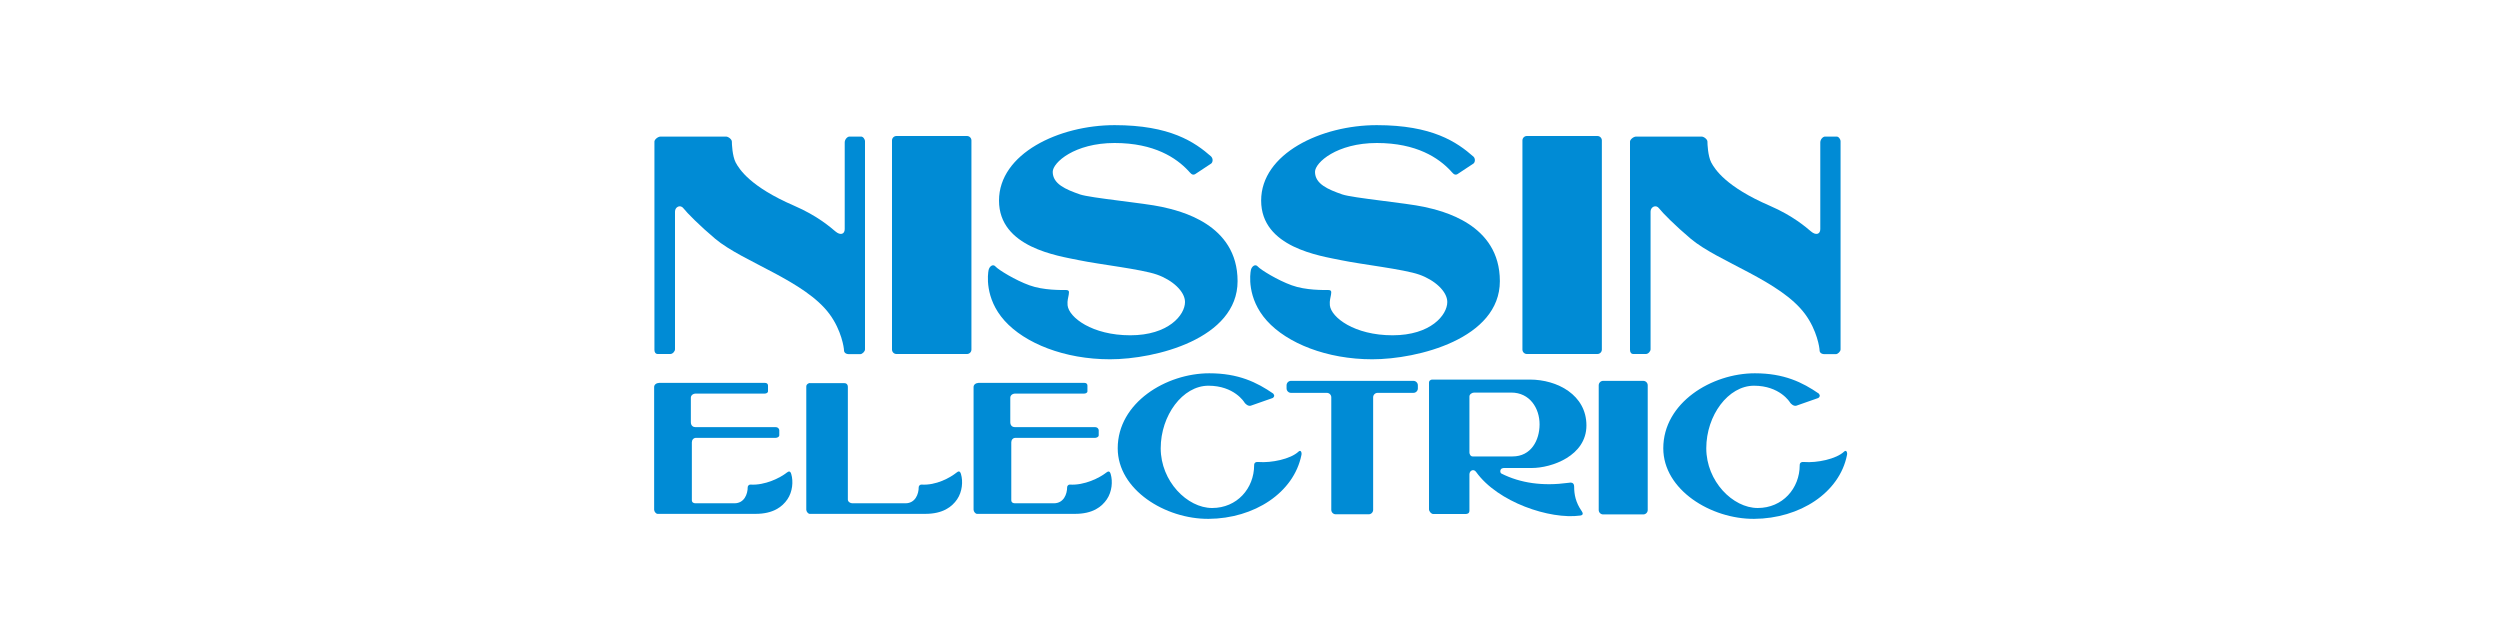 <?xml version="1.0" encoding="UTF-8"?>
<svg id="_レイヤー_1" data-name=" レイヤー 1" xmlns="http://www.w3.org/2000/svg" version="1.1" viewBox="0 0 175 45">
  <defs>
    <style>
      .cls-1 {
        fill: #008bd5;
        stroke-width: 0px;
      }
    </style>
  </defs>
  <path class="cls-1" d="M45.81,24.46v-14.55c0-.14.24-.35.43-.35h4.58c.16,0,.41.19.41.35s.03,1.01.27,1.47c.25.46,1.01,1.69,4.09,3.02,1.64.71,2.53,1.5,2.89,1.8.35.3.65.19.65-.16v-6.07c0-.22.19-.41.33-.41h.82c.14,0,.27.19.27.33v14.57c0,.14-.19.33-.33.33h-.79c-.22,0-.35-.11-.35-.27s-.17-1.39-1.01-2.53c-1.72-2.34-6.07-3.65-8.01-5.28-1.07-.9-1.99-1.83-2.21-2.12-.22-.3-.6-.11-.6.22v9.64c0,.14-.16.33-.33.33h-.87c-.16,0-.24-.12-.24-.29"/>
  <path class="cls-1" d="M114.1,24.46v-14.55c0-.14.24-.35.43-.35h4.58c.16,0,.41.19.41.35s.03,1.01.27,1.47c.25.46,1.01,1.69,4.09,3.02,1.64.71,2.53,1.5,2.89,1.8.35.3.65.19.65-.16v-6.07c0-.22.19-.41.33-.41h.82c.14,0,.27.19.27.33v14.57c0,.14-.19.33-.33.33h-.79c-.22,0-.35-.11-.35-.27s-.17-1.39-1.01-2.53c-1.72-2.34-6.07-3.65-8.01-5.28-1.07-.9-1.99-1.83-2.21-2.12-.22-.3-.6-.11-.6.22v9.64c0,.14-.16.33-.33.33h-.87c-.16,0-.24-.12-.24-.29"/>
  <path class="cls-1" d="M62.75,9.52h4.94c.17,0,.31.14.31.31v14.64c0,.17-.14.31-.31.31h-4.94c-.17,0-.31-.14-.31-.31v-14.64c0-.17.14-.31.31-.31Z"/>
  <path class="cls-1" d="M106.88,9.52h4.94c.17,0,.31.14.31.31v14.64c0,.17-.14.31-.31.31h-4.94c-.17,0-.31-.14-.31-.31v-14.64c0-.17.14-.31.31-.31Z"/>
  <path class="cls-1" d="M84.8,10.97c-1.17-1.03-2.89-2.21-6.78-2.21s-8.09,1.99-8.09,5.28,4.14,3.87,5.58,4.17c1.44.3,4.39.63,5.47,1.01,1.09.38,1.97,1.18,1.97,1.92,0,.91-1.16,2.33-3.83,2.33s-4.3-1.25-4.39-2.1c-.03-.35.05-.52.08-.74.03-.22.05-.33-.22-.33s-1.55.03-2.53-.33c-.98-.35-2.18-1.09-2.37-1.31-.19-.22-.44,0-.49.25-.05.24-.3,1.96,1.12,3.54,1.42,1.58,4.19,2.7,7.38,2.7s8.93-1.44,8.93-5.47-4.09-4.93-5.31-5.2c-1.23-.27-5-.62-5.72-.87-1.01-.35-1.91-.74-1.91-1.58,0-.65,1.53-2.02,4.33-2.02s4.33,1.06,5.15,1.93c.13.13.27.38.49.25l1.12-.74c.11-.08.16-.33,0-.49"/>
  <path class="cls-1" d="M103.15,10.97c-1.17-1.03-2.89-2.21-6.78-2.21s-8.09,1.99-8.09,5.28,4.14,3.87,5.58,4.17c1.44.3,4.39.63,5.48,1.01,1.09.38,1.97,1.18,1.97,1.92,0,.91-1.16,2.33-3.83,2.33s-4.3-1.25-4.39-2.1c-.03-.35.05-.52.08-.74.03-.22.05-.33-.22-.33s-1.55.03-2.53-.33c-.98-.35-2.18-1.09-2.37-1.31s-.44,0-.49.25c-.05.24-.3,1.96,1.12,3.54,1.42,1.58,4.2,2.7,7.38,2.7s8.93-1.44,8.93-5.47-4.09-4.93-5.31-5.2c-1.23-.27-5-.62-5.72-.87-1.01-.35-1.91-.74-1.91-1.58,0-.65,1.53-2.02,4.33-2.02s4.33,1.06,5.15,1.93c.13.13.27.38.49.25l1.12-.74c.11-.08.16-.33,0-.49"/>
  <path class="cls-1" d="M46.12,26.81c-.18,0-.33.12-.33.28v8.59c0,.13.13.29.24.29h6.86c1.23,0,1.87-.49,2.23-1.02.36-.53.42-1.25.27-1.76-.07-.25-.19-.2-.31-.11-.45.36-1.53.91-2.56.84-.09,0-.18.09-.18.18,0,.49-.24,1.13-.93,1.13h-2.72c-.13,0-.26-.05-.26-.22v-4.05c0-.15.1-.31.29-.31h5.58c.07,0,.25-.05.25-.18v-.35c0-.09-.08-.22-.26-.22h-5.61c-.15,0-.32-.09-.32-.35v-1.71c0-.16.14-.29.36-.29h4.82c.09,0,.22-.05.22-.16v-.4c0-.09-.05-.19-.22-.19h-7.43Z"/>
  <path class="cls-1" d="M68.48,26.81c-.18,0-.33.12-.33.28v8.59c0,.13.13.29.24.29h6.86c1.24,0,1.87-.49,2.23-1.02.36-.53.42-1.25.27-1.76-.07-.25-.19-.2-.31-.11-.45.36-1.53.91-2.56.84-.09,0-.18.09-.18.18,0,.49-.24,1.13-.93,1.13h-2.72c-.13,0-.26-.05-.26-.22v-4.05c0-.15.1-.31.29-.31h5.58c.07,0,.25-.05.25-.18v-.35c0-.09-.08-.22-.26-.22h-5.61c-.15,0-.32-.09-.32-.35v-1.71c0-.16.14-.29.36-.29h4.82c.09,0,.22-.05.22-.16v-.4c0-.09-.05-.19-.22-.19h-7.43Z"/>
  <path class="cls-1" d="M56.69,26.81c-.07,0-.25.08-.25.24v8.63c0,.13.13.29.24.29h8.09c1.23,0,1.87-.49,2.23-1.02.36-.53.42-1.25.27-1.76-.07-.25-.19-.21-.31-.11-.45.36-1.43.91-2.47.84-.09,0-.18.09-.18.18,0,.49-.24,1.13-.93,1.13h-3.72c-.13,0-.31-.1-.31-.26v-7.9c0-.11-.06-.25-.25-.25h-2.42Z"/>
  <path class="cls-1" d="M89.14,27.56c-1.16-.8-2.45-1.43-4.49-1.43-3.01,0-6.41,2.05-6.41,5.25,0,2.91,3.34,4.96,6.36,4.94,3.2-.02,5.97-1.83,6.5-4.47.04-.16-.04-.39-.2-.24-.56.53-1.91.8-2.8.73-.2-.02-.31.05-.31.22,0,1.63-1.2,3-2.94,3s-3.6-1.87-3.6-4.18,1.54-4.38,3.34-4.38,2.51,1.14,2.54,1.2c.04.05.22.25.42.2l1.54-.54c.09-.05.16-.18.04-.29"/>
  <path class="cls-1" d="M127.33,27.56c-1.16-.8-2.45-1.43-4.49-1.43-3.01,0-6.41,2.05-6.41,5.25,0,2.91,3.34,4.96,6.36,4.94,3.2-.02,5.98-1.83,6.5-4.47.04-.16-.04-.39-.2-.24-.56.53-1.91.8-2.8.73-.2-.02-.31.05-.31.22,0,1.63-1.2,3-2.94,3s-3.6-1.87-3.6-4.18,1.54-4.38,3.34-4.38,2.51,1.14,2.54,1.2c.04.05.22.25.42.2l1.54-.54c.09-.05.16-.18.04-.29"/>
  <path class="cls-1" d="M90.37,26.66c-.17,0-.31.14-.31.31v.22c0,.17.14.31.31.31h2.51c.17,0,.31.14.31.31v7.88c0,.17.14.31.31.31h2.31c.17,0,.31-.14.31-.31v-7.88c0-.17.14-.31.31-.31h2.51c.17,0,.31-.14.31-.31v-.22c0-.17-.14-.31-.31-.31h-8.55Z"/>
  <path class="cls-1" d="M105.24,32.76h1.98c1.4,0,3.83-.85,3.83-2.98s-2.03-3.21-3.96-3.21h-6.81c-.18,0-.25.11-.25.2v8.88c0,.15.16.33.29.33h2.27c.13,0,.27-.04.27-.24v-2.54c0-.25.29-.42.47-.16,1.51,2.11,5.16,3.34,7.28,3.05.24-.03.2-.18.11-.31-.42-.6-.53-1.16-.53-1.71,0-.33-.24-.3-.42-.27-1.78.24-3.34.02-4.67-.65-.13-.07-.11-.38.13-.38M102.86,31.67v-3.92c0-.15.18-.27.33-.27h2.6c1.29,0,1.98,1.09,1.98,2.22s-.6,2.25-1.89,2.25h-2.8c-.15,0-.22-.18-.22-.27"/>
  <path class="cls-1" d="M112.22,26.66h2.81c.17,0,.31.14.31.31v8.73c0,.17-.14.31-.31.31h-2.81c-.17,0-.31-.14-.31-.31v-8.73c0-.17.14-.31.31-.31Z"/>
</svg>